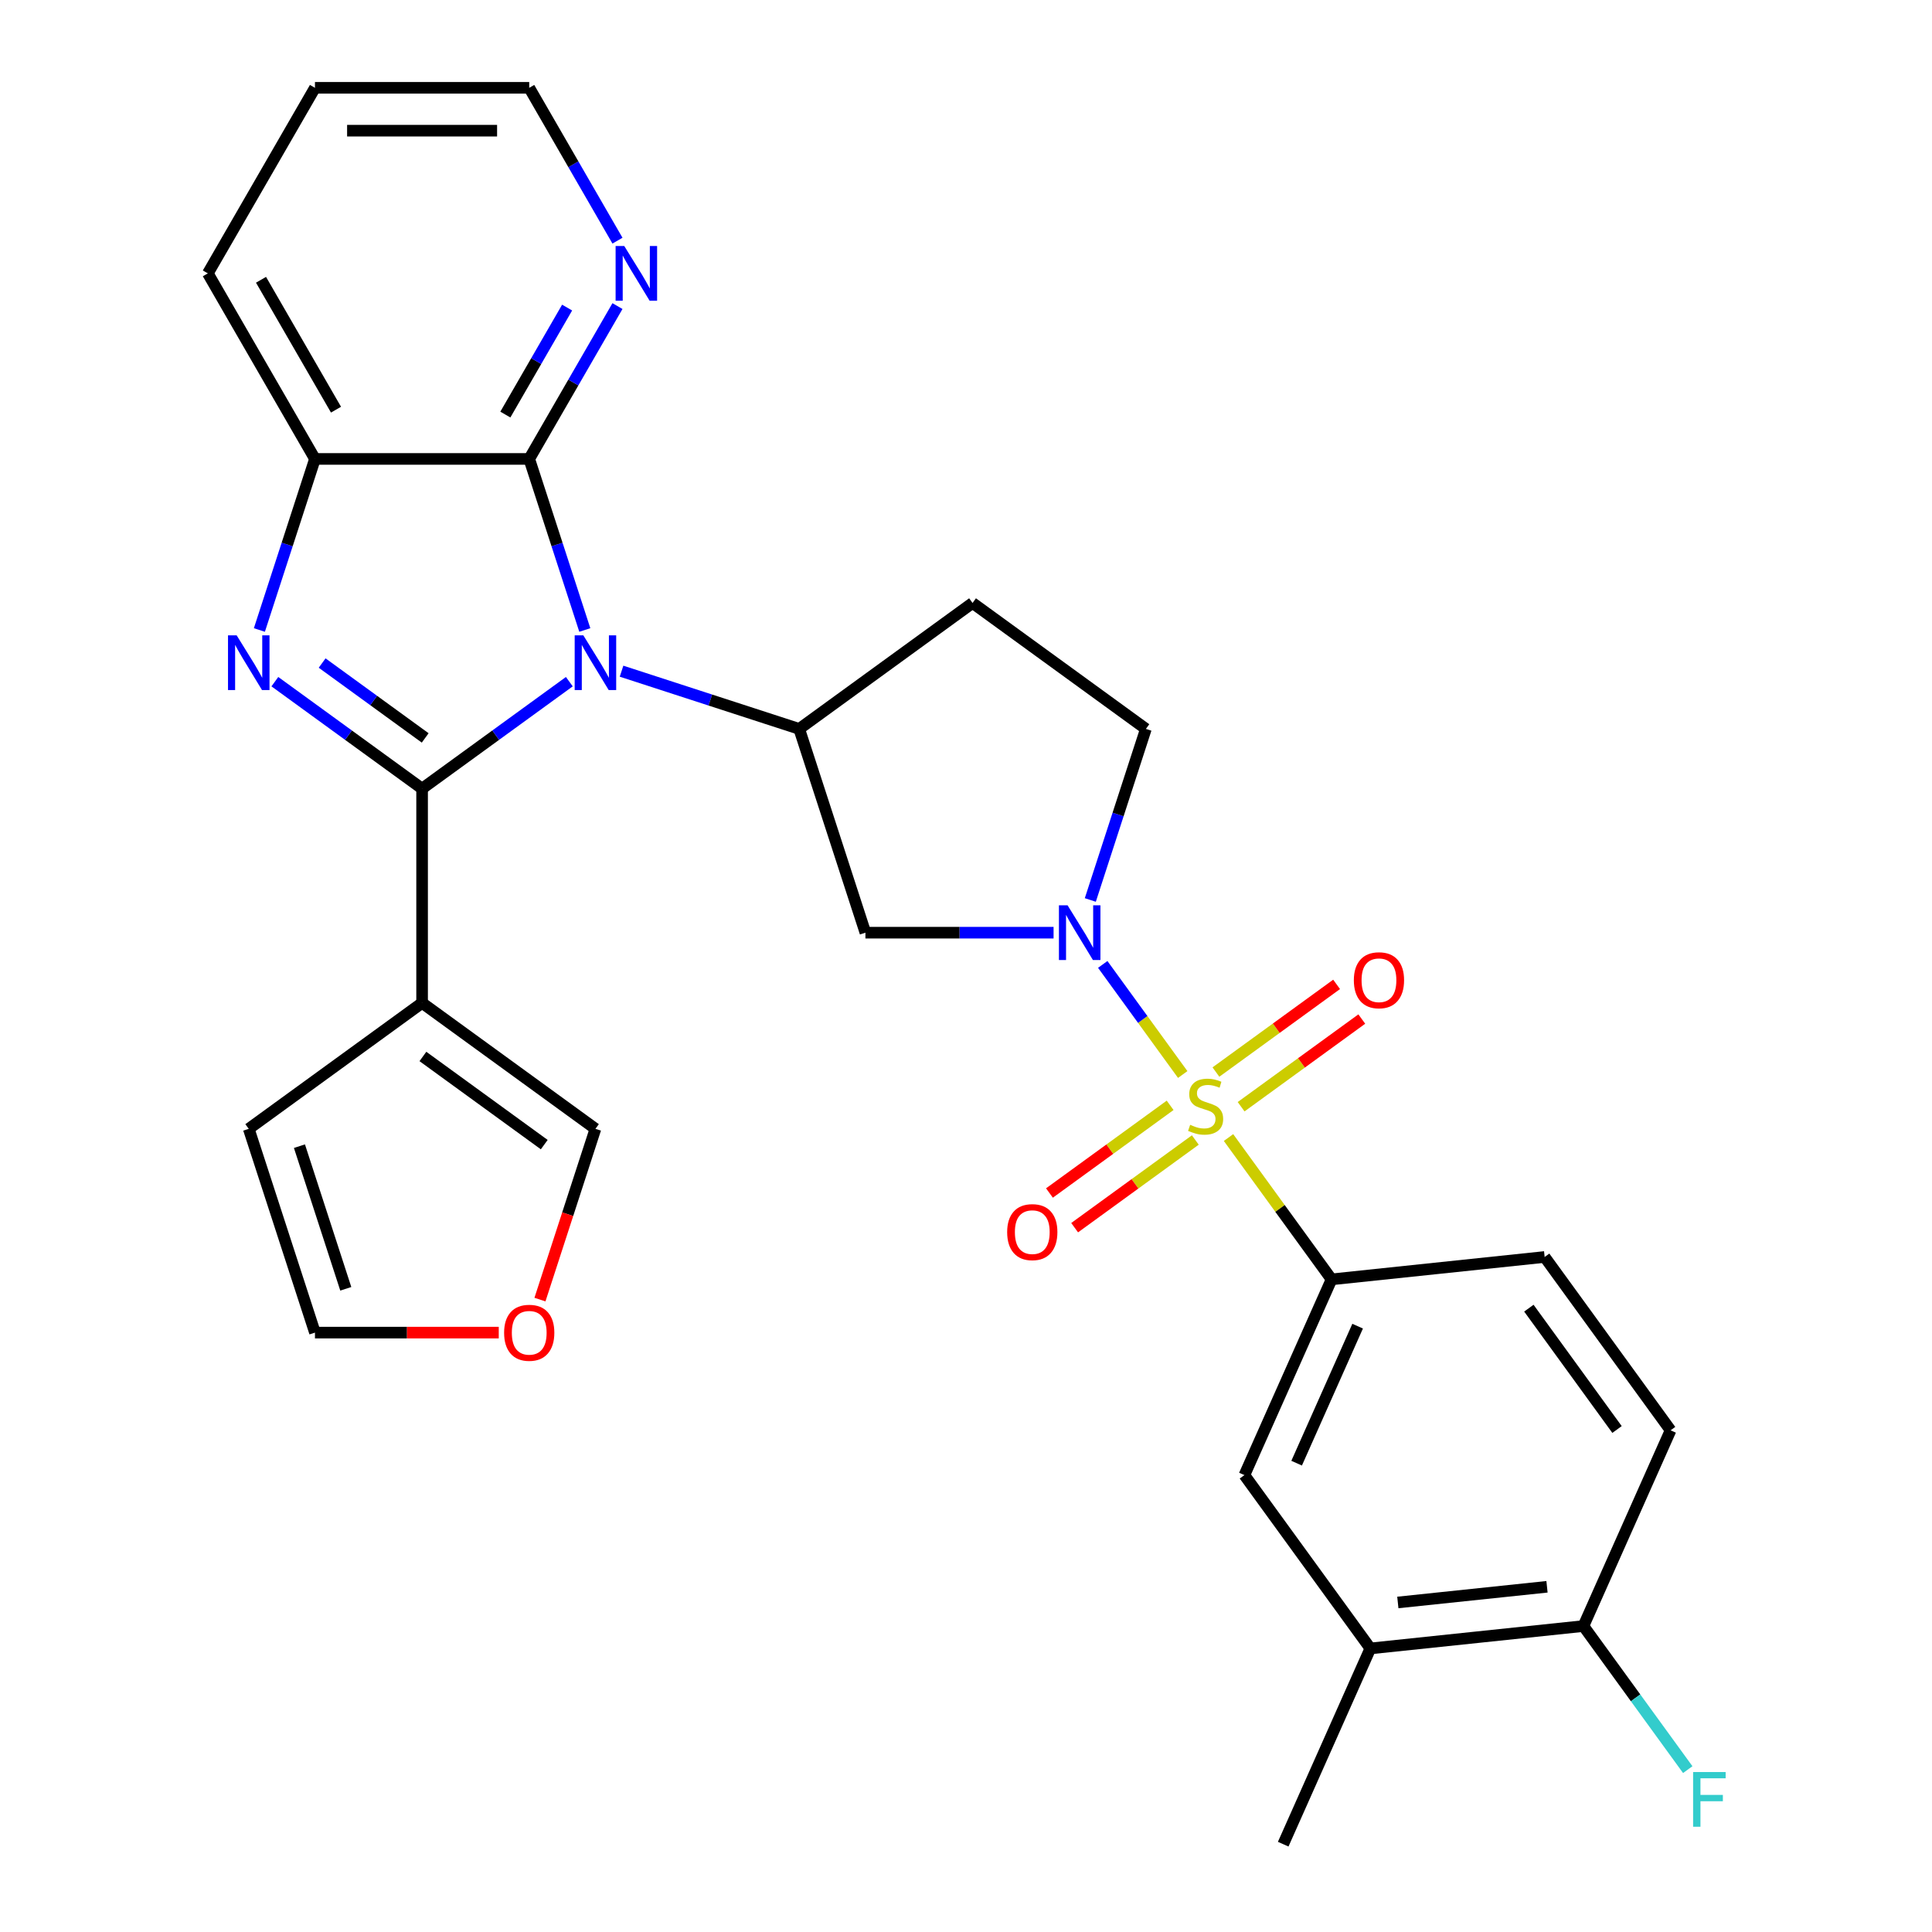 <?xml version='1.0' encoding='iso-8859-1'?>
<svg version='1.1' baseProfile='full'
              xmlns='http://www.w3.org/2000/svg'
                      xmlns:rdkit='http://www.rdkit.org/xml'
                      xmlns:xlink='http://www.w3.org/1999/xlink'
                  xml:space='preserve'
width='1000px' height='1000px' viewBox='0 0 1000 1000'>
<!-- END OF HEADER -->
<rect style='opacity:1.0;fill:#FFFFFF;stroke:none' width='1000' height='1000' x='0' y='0'> </rect>
<path class='bond-0' d='M 218.476,408.2 L 256.58,380.515' style='fill:none;fill-rule:evenodd;stroke:#000000;stroke-width:6px;stroke-linecap:butt;stroke-linejoin:miter;stroke-opacity:1' />
<path class='bond-0' d='M 256.58,380.515 L 294.684,352.831' style='fill:none;fill-rule:evenodd;stroke:#0000FF;stroke-width:6px;stroke-linecap:butt;stroke-linejoin:miter;stroke-opacity:1' />
<path class='bond-2' d='M 218.476,408.2 L 180.372,380.515' style='fill:none;fill-rule:evenodd;stroke:#000000;stroke-width:6px;stroke-linecap:butt;stroke-linejoin:miter;stroke-opacity:1' />
<path class='bond-2' d='M 180.372,380.515 L 142.268,352.831' style='fill:none;fill-rule:evenodd;stroke:#0000FF;stroke-width:6px;stroke-linecap:butt;stroke-linejoin:miter;stroke-opacity:1' />
<path class='bond-2' d='M 220.082,381.95 L 193.409,362.571' style='fill:none;fill-rule:evenodd;stroke:#000000;stroke-width:6px;stroke-linecap:butt;stroke-linejoin:miter;stroke-opacity:1' />
<path class='bond-2' d='M 193.409,362.571 L 166.736,343.192' style='fill:none;fill-rule:evenodd;stroke:#0000FF;stroke-width:6px;stroke-linecap:butt;stroke-linejoin:miter;stroke-opacity:1' />
<path class='bond-5' d='M 218.476,408.2 L 218.476,519.101' style='fill:none;fill-rule:evenodd;stroke:#000000;stroke-width:6px;stroke-linecap:butt;stroke-linejoin:miter;stroke-opacity:1' />
<path class='bond-4' d='M 302.695,326.081 L 288.311,281.811' style='fill:none;fill-rule:evenodd;stroke:#0000FF;stroke-width:6px;stroke-linecap:butt;stroke-linejoin:miter;stroke-opacity:1' />
<path class='bond-4' d='M 288.311,281.811 L 273.926,237.541' style='fill:none;fill-rule:evenodd;stroke:#000000;stroke-width:6px;stroke-linecap:butt;stroke-linejoin:miter;stroke-opacity:1' />
<path class='bond-6' d='M 321.709,347.404 L 367.689,362.344' style='fill:none;fill-rule:evenodd;stroke:#0000FF;stroke-width:6px;stroke-linecap:butt;stroke-linejoin:miter;stroke-opacity:1' />
<path class='bond-6' d='M 367.689,362.344 L 413.67,377.284' style='fill:none;fill-rule:evenodd;stroke:#000000;stroke-width:6px;stroke-linecap:butt;stroke-linejoin:miter;stroke-opacity:1' />
<path class='bond-1' d='M 612.174,556.164 L 591.476,527.675' style='fill:none;fill-rule:evenodd;stroke:#CCCC00;stroke-width:6px;stroke-linecap:butt;stroke-linejoin:miter;stroke-opacity:1' />
<path class='bond-1' d='M 591.476,527.675 L 570.777,499.185' style='fill:none;fill-rule:evenodd;stroke:#0000FF;stroke-width:6px;stroke-linecap:butt;stroke-linejoin:miter;stroke-opacity:1' />
<path class='bond-8' d='M 635.879,588.791 L 662.546,625.495' style='fill:none;fill-rule:evenodd;stroke:#CCCC00;stroke-width:6px;stroke-linecap:butt;stroke-linejoin:miter;stroke-opacity:1' />
<path class='bond-8' d='M 662.546,625.495 L 689.213,662.199' style='fill:none;fill-rule:evenodd;stroke:#000000;stroke-width:6px;stroke-linecap:butt;stroke-linejoin:miter;stroke-opacity:1' />
<path class='bond-10' d='M 642.398,572.839 L 673.629,550.148' style='fill:none;fill-rule:evenodd;stroke:#CCCC00;stroke-width:6px;stroke-linecap:butt;stroke-linejoin:miter;stroke-opacity:1' />
<path class='bond-10' d='M 673.629,550.148 L 704.86,527.457' style='fill:none;fill-rule:evenodd;stroke:#FF0000;stroke-width:6px;stroke-linecap:butt;stroke-linejoin:miter;stroke-opacity:1' />
<path class='bond-10' d='M 629.361,554.894 L 660.592,532.204' style='fill:none;fill-rule:evenodd;stroke:#CCCC00;stroke-width:6px;stroke-linecap:butt;stroke-linejoin:miter;stroke-opacity:1' />
<path class='bond-10' d='M 660.592,532.204 L 691.823,509.513' style='fill:none;fill-rule:evenodd;stroke:#FF0000;stroke-width:6px;stroke-linecap:butt;stroke-linejoin:miter;stroke-opacity:1' />
<path class='bond-11' d='M 605.656,572.117 L 574.425,594.808' style='fill:none;fill-rule:evenodd;stroke:#CCCC00;stroke-width:6px;stroke-linecap:butt;stroke-linejoin:miter;stroke-opacity:1' />
<path class='bond-11' d='M 574.425,594.808 L 543.194,617.498' style='fill:none;fill-rule:evenodd;stroke:#FF0000;stroke-width:6px;stroke-linecap:butt;stroke-linejoin:miter;stroke-opacity:1' />
<path class='bond-11' d='M 618.693,590.061 L 587.462,612.752' style='fill:none;fill-rule:evenodd;stroke:#CCCC00;stroke-width:6px;stroke-linecap:butt;stroke-linejoin:miter;stroke-opacity:1' />
<path class='bond-11' d='M 587.462,612.752 L 556.231,635.443' style='fill:none;fill-rule:evenodd;stroke:#FF0000;stroke-width:6px;stroke-linecap:butt;stroke-linejoin:miter;stroke-opacity:1' />
<path class='bond-7' d='M 134.257,326.081 L 148.641,281.811' style='fill:none;fill-rule:evenodd;stroke:#0000FF;stroke-width:6px;stroke-linecap:butt;stroke-linejoin:miter;stroke-opacity:1' />
<path class='bond-7' d='M 148.641,281.811 L 163.025,237.541' style='fill:none;fill-rule:evenodd;stroke:#000000;stroke-width:6px;stroke-linecap:butt;stroke-linejoin:miter;stroke-opacity:1' />
<path class='bond-3' d='M 545.328,482.757 L 496.634,482.757' style='fill:none;fill-rule:evenodd;stroke:#0000FF;stroke-width:6px;stroke-linecap:butt;stroke-linejoin:miter;stroke-opacity:1' />
<path class='bond-3' d='M 496.634,482.757 L 447.94,482.757' style='fill:none;fill-rule:evenodd;stroke:#000000;stroke-width:6px;stroke-linecap:butt;stroke-linejoin:miter;stroke-opacity:1' />
<path class='bond-32' d='M 564.343,465.825 L 578.727,421.554' style='fill:none;fill-rule:evenodd;stroke:#0000FF;stroke-width:6px;stroke-linecap:butt;stroke-linejoin:miter;stroke-opacity:1' />
<path class='bond-32' d='M 578.727,421.554 L 593.111,377.284' style='fill:none;fill-rule:evenodd;stroke:#000000;stroke-width:6px;stroke-linecap:butt;stroke-linejoin:miter;stroke-opacity:1' />
<path class='bond-14' d='M 273.926,237.541 L 296.764,197.985' style='fill:none;fill-rule:evenodd;stroke:#000000;stroke-width:6px;stroke-linecap:butt;stroke-linejoin:miter;stroke-opacity:1' />
<path class='bond-14' d='M 296.764,197.985 L 319.601,158.43' style='fill:none;fill-rule:evenodd;stroke:#0000FF;stroke-width:6px;stroke-linecap:butt;stroke-linejoin:miter;stroke-opacity:1' />
<path class='bond-14' d='M 261.569,214.584 L 277.555,186.895' style='fill:none;fill-rule:evenodd;stroke:#000000;stroke-width:6px;stroke-linecap:butt;stroke-linejoin:miter;stroke-opacity:1' />
<path class='bond-14' d='M 277.555,186.895 L 293.541,159.207' style='fill:none;fill-rule:evenodd;stroke:#0000FF;stroke-width:6px;stroke-linecap:butt;stroke-linejoin:miter;stroke-opacity:1' />
<path class='bond-29' d='M 273.926,237.541 L 163.025,237.541' style='fill:none;fill-rule:evenodd;stroke:#000000;stroke-width:6px;stroke-linecap:butt;stroke-linejoin:miter;stroke-opacity:1' />
<path class='bond-17' d='M 218.476,519.101 L 308.197,584.287' style='fill:none;fill-rule:evenodd;stroke:#000000;stroke-width:6px;stroke-linecap:butt;stroke-linejoin:miter;stroke-opacity:1' />
<path class='bond-17' d='M 218.897,546.823 L 281.701,592.453' style='fill:none;fill-rule:evenodd;stroke:#000000;stroke-width:6px;stroke-linecap:butt;stroke-linejoin:miter;stroke-opacity:1' />
<path class='bond-18' d='M 218.476,519.101 L 128.755,584.287' style='fill:none;fill-rule:evenodd;stroke:#000000;stroke-width:6px;stroke-linecap:butt;stroke-linejoin:miter;stroke-opacity:1' />
<path class='bond-9' d='M 413.67,377.284 L 447.94,482.757' style='fill:none;fill-rule:evenodd;stroke:#000000;stroke-width:6px;stroke-linecap:butt;stroke-linejoin:miter;stroke-opacity:1' />
<path class='bond-13' d='M 413.67,377.284 L 503.39,312.098' style='fill:none;fill-rule:evenodd;stroke:#000000;stroke-width:6px;stroke-linecap:butt;stroke-linejoin:miter;stroke-opacity:1' />
<path class='bond-25' d='M 163.025,237.541 L 107.575,141.498' style='fill:none;fill-rule:evenodd;stroke:#000000;stroke-width:6px;stroke-linecap:butt;stroke-linejoin:miter;stroke-opacity:1' />
<path class='bond-25' d='M 173.916,212.044 L 135.101,144.814' style='fill:none;fill-rule:evenodd;stroke:#000000;stroke-width:6px;stroke-linecap:butt;stroke-linejoin:miter;stroke-opacity:1' />
<path class='bond-12' d='M 689.213,662.199 L 644.105,763.512' style='fill:none;fill-rule:evenodd;stroke:#000000;stroke-width:6px;stroke-linecap:butt;stroke-linejoin:miter;stroke-opacity:1' />
<path class='bond-12' d='M 702.709,686.417 L 671.134,757.336' style='fill:none;fill-rule:evenodd;stroke:#000000;stroke-width:6px;stroke-linecap:butt;stroke-linejoin:miter;stroke-opacity:1' />
<path class='bond-21' d='M 689.213,662.199 L 799.506,650.606' style='fill:none;fill-rule:evenodd;stroke:#000000;stroke-width:6px;stroke-linecap:butt;stroke-linejoin:miter;stroke-opacity:1' />
<path class='bond-16' d='M 644.105,763.512 L 709.291,853.232' style='fill:none;fill-rule:evenodd;stroke:#000000;stroke-width:6px;stroke-linecap:butt;stroke-linejoin:miter;stroke-opacity:1' />
<path class='bond-15' d='M 503.39,312.098 L 593.111,377.284' style='fill:none;fill-rule:evenodd;stroke:#000000;stroke-width:6px;stroke-linecap:butt;stroke-linejoin:miter;stroke-opacity:1' />
<path class='bond-26' d='M 319.601,124.565 L 296.764,85.01' style='fill:none;fill-rule:evenodd;stroke:#0000FF;stroke-width:6px;stroke-linecap:butt;stroke-linejoin:miter;stroke-opacity:1' />
<path class='bond-26' d='M 296.764,85.01 L 273.926,45.455' style='fill:none;fill-rule:evenodd;stroke:#000000;stroke-width:6px;stroke-linecap:butt;stroke-linejoin:miter;stroke-opacity:1' />
<path class='bond-27' d='M 709.291,853.232 L 664.184,954.545' style='fill:none;fill-rule:evenodd;stroke:#000000;stroke-width:6px;stroke-linecap:butt;stroke-linejoin:miter;stroke-opacity:1' />
<path class='bond-33' d='M 709.291,853.232 L 819.585,841.64' style='fill:none;fill-rule:evenodd;stroke:#000000;stroke-width:6px;stroke-linecap:butt;stroke-linejoin:miter;stroke-opacity:1' />
<path class='bond-33' d='M 723.517,829.435 L 800.722,821.32' style='fill:none;fill-rule:evenodd;stroke:#000000;stroke-width:6px;stroke-linecap:butt;stroke-linejoin:miter;stroke-opacity:1' />
<path class='bond-19' d='M 308.197,584.287 L 293.838,628.477' style='fill:none;fill-rule:evenodd;stroke:#000000;stroke-width:6px;stroke-linecap:butt;stroke-linejoin:miter;stroke-opacity:1' />
<path class='bond-19' d='M 293.838,628.477 L 279.48,672.667' style='fill:none;fill-rule:evenodd;stroke:#FF0000;stroke-width:6px;stroke-linecap:butt;stroke-linejoin:miter;stroke-opacity:1' />
<path class='bond-22' d='M 128.755,584.287 L 163.025,689.76' style='fill:none;fill-rule:evenodd;stroke:#000000;stroke-width:6px;stroke-linecap:butt;stroke-linejoin:miter;stroke-opacity:1' />
<path class='bond-22' d='M 154.99,593.253 L 178.979,667.085' style='fill:none;fill-rule:evenodd;stroke:#000000;stroke-width:6px;stroke-linecap:butt;stroke-linejoin:miter;stroke-opacity:1' />
<path class='bond-30' d='M 258.154,689.76 L 210.59,689.76' style='fill:none;fill-rule:evenodd;stroke:#FF0000;stroke-width:6px;stroke-linecap:butt;stroke-linejoin:miter;stroke-opacity:1' />
<path class='bond-30' d='M 210.59,689.76 L 163.025,689.76' style='fill:none;fill-rule:evenodd;stroke:#000000;stroke-width:6px;stroke-linecap:butt;stroke-linejoin:miter;stroke-opacity:1' />
<path class='bond-20' d='M 819.585,841.64 L 864.692,740.327' style='fill:none;fill-rule:evenodd;stroke:#000000;stroke-width:6px;stroke-linecap:butt;stroke-linejoin:miter;stroke-opacity:1' />
<path class='bond-24' d='M 819.585,841.64 L 846.581,878.798' style='fill:none;fill-rule:evenodd;stroke:#000000;stroke-width:6px;stroke-linecap:butt;stroke-linejoin:miter;stroke-opacity:1' />
<path class='bond-24' d='M 846.581,878.798 L 873.578,915.956' style='fill:none;fill-rule:evenodd;stroke:#33CCCC;stroke-width:6px;stroke-linecap:butt;stroke-linejoin:miter;stroke-opacity:1' />
<path class='bond-23' d='M 799.506,650.606 L 864.692,740.327' style='fill:none;fill-rule:evenodd;stroke:#000000;stroke-width:6px;stroke-linecap:butt;stroke-linejoin:miter;stroke-opacity:1' />
<path class='bond-23' d='M 791.34,677.102 L 836.97,739.906' style='fill:none;fill-rule:evenodd;stroke:#000000;stroke-width:6px;stroke-linecap:butt;stroke-linejoin:miter;stroke-opacity:1' />
<path class='bond-28' d='M 107.575,141.498 L 163.025,45.455' style='fill:none;fill-rule:evenodd;stroke:#000000;stroke-width:6px;stroke-linecap:butt;stroke-linejoin:miter;stroke-opacity:1' />
<path class='bond-31' d='M 273.926,45.455 L 163.025,45.455' style='fill:none;fill-rule:evenodd;stroke:#000000;stroke-width:6px;stroke-linecap:butt;stroke-linejoin:miter;stroke-opacity:1' />
<path class='bond-31' d='M 257.291,67.635 L 179.66,67.635' style='fill:none;fill-rule:evenodd;stroke:#000000;stroke-width:6px;stroke-linecap:butt;stroke-linejoin:miter;stroke-opacity:1' />
<path  class='atom-1' d='M 301.937 328.854
L 311.217 343.854
Q 312.137 345.334, 313.617 348.014
Q 315.097 350.694, 315.177 350.854
L 315.177 328.854
L 318.937 328.854
L 318.937 357.174
L 315.057 357.174
L 305.097 340.774
Q 303.937 338.854, 302.697 336.654
Q 301.497 334.454, 301.137 333.774
L 301.137 357.174
L 297.457 357.174
L 297.457 328.854
L 301.937 328.854
' fill='#0000FF'/>
<path  class='atom-2' d='M 616.027 582.198
Q 616.347 582.318, 617.667 582.878
Q 618.987 583.438, 620.427 583.798
Q 621.907 584.118, 623.347 584.118
Q 626.027 584.118, 627.587 582.838
Q 629.147 581.518, 629.147 579.238
Q 629.147 577.678, 628.347 576.718
Q 627.587 575.758, 626.387 575.238
Q 625.187 574.718, 623.187 574.118
Q 620.667 573.358, 619.147 572.638
Q 617.667 571.918, 616.587 570.398
Q 615.547 568.878, 615.547 566.318
Q 615.547 562.758, 617.947 560.558
Q 620.387 558.358, 625.187 558.358
Q 628.467 558.358, 632.187 559.918
L 631.267 562.998
Q 627.867 561.598, 625.307 561.598
Q 622.547 561.598, 621.027 562.758
Q 619.507 563.878, 619.547 565.838
Q 619.547 567.358, 620.307 568.278
Q 621.107 569.198, 622.227 569.718
Q 623.387 570.238, 625.307 570.838
Q 627.867 571.638, 629.387 572.438
Q 630.907 573.238, 631.987 574.878
Q 633.107 576.478, 633.107 579.238
Q 633.107 583.158, 630.467 585.278
Q 627.867 587.358, 623.507 587.358
Q 620.987 587.358, 619.067 586.798
Q 617.187 586.278, 614.947 585.358
L 616.027 582.198
' fill='#CCCC00'/>
<path  class='atom-3' d='M 122.495 328.854
L 131.775 343.854
Q 132.695 345.334, 134.175 348.014
Q 135.655 350.694, 135.735 350.854
L 135.735 328.854
L 139.495 328.854
L 139.495 357.174
L 135.615 357.174
L 125.655 340.774
Q 124.495 338.854, 123.255 336.654
Q 122.055 334.454, 121.695 333.774
L 121.695 357.174
L 118.015 357.174
L 118.015 328.854
L 122.495 328.854
' fill='#0000FF'/>
<path  class='atom-4' d='M 552.581 468.597
L 561.861 483.597
Q 562.781 485.077, 564.261 487.757
Q 565.741 490.437, 565.821 490.597
L 565.821 468.597
L 569.581 468.597
L 569.581 496.917
L 565.701 496.917
L 555.741 480.517
Q 554.581 478.597, 553.341 476.397
Q 552.141 474.197, 551.781 473.517
L 551.781 496.917
L 548.101 496.917
L 548.101 468.597
L 552.581 468.597
' fill='#0000FF'/>
<path  class='atom-11' d='M 700.748 507.372
Q 700.748 500.572, 704.108 496.772
Q 707.468 492.972, 713.748 492.972
Q 720.028 492.972, 723.388 496.772
Q 726.748 500.572, 726.748 507.372
Q 726.748 514.252, 723.348 518.172
Q 719.948 522.052, 713.748 522.052
Q 707.508 522.052, 704.108 518.172
Q 700.748 514.292, 700.748 507.372
M 713.748 518.852
Q 718.068 518.852, 720.388 515.972
Q 722.748 513.052, 722.748 507.372
Q 722.748 501.812, 720.388 499.012
Q 718.068 496.172, 713.748 496.172
Q 709.428 496.172, 707.068 498.972
Q 704.748 501.772, 704.748 507.372
Q 704.748 513.092, 707.068 515.972
Q 709.428 518.852, 713.748 518.852
' fill='#FF0000'/>
<path  class='atom-12' d='M 521.306 637.744
Q 521.306 630.944, 524.666 627.144
Q 528.026 623.344, 534.306 623.344
Q 540.586 623.344, 543.946 627.144
Q 547.306 630.944, 547.306 637.744
Q 547.306 644.624, 543.906 648.544
Q 540.506 652.424, 534.306 652.424
Q 528.066 652.424, 524.666 648.544
Q 521.306 644.664, 521.306 637.744
M 534.306 649.224
Q 538.626 649.224, 540.946 646.344
Q 543.306 643.424, 543.306 637.744
Q 543.306 632.184, 540.946 629.384
Q 538.626 626.544, 534.306 626.544
Q 529.986 626.544, 527.626 629.344
Q 525.306 632.144, 525.306 637.744
Q 525.306 643.464, 527.626 646.344
Q 529.986 649.224, 534.306 649.224
' fill='#FF0000'/>
<path  class='atom-15' d='M 323.117 127.338
L 332.397 142.338
Q 333.317 143.818, 334.797 146.498
Q 336.277 149.178, 336.357 149.338
L 336.357 127.338
L 340.117 127.338
L 340.117 155.658
L 336.237 155.658
L 326.277 139.258
Q 325.117 137.338, 323.877 135.138
Q 322.677 132.938, 322.317 132.258
L 322.317 155.658
L 318.637 155.658
L 318.637 127.338
L 323.117 127.338
' fill='#0000FF'/>
<path  class='atom-20' d='M 260.926 689.84
Q 260.926 683.04, 264.286 679.24
Q 267.646 675.44, 273.926 675.44
Q 280.206 675.44, 283.566 679.24
Q 286.926 683.04, 286.926 689.84
Q 286.926 696.72, 283.526 700.64
Q 280.126 704.52, 273.926 704.52
Q 267.686 704.52, 264.286 700.64
Q 260.926 696.76, 260.926 689.84
M 273.926 701.32
Q 278.246 701.32, 280.566 698.44
Q 282.926 695.52, 282.926 689.84
Q 282.926 684.28, 280.566 681.48
Q 278.246 678.64, 273.926 678.64
Q 269.606 678.64, 267.246 681.44
Q 264.926 684.24, 264.926 689.84
Q 264.926 695.56, 267.246 698.44
Q 269.606 701.32, 273.926 701.32
' fill='#FF0000'/>
<path  class='atom-25' d='M 876.351 917.201
L 893.191 917.201
L 893.191 920.441
L 880.151 920.441
L 880.151 929.041
L 891.751 929.041
L 891.751 932.321
L 880.151 932.321
L 880.151 945.521
L 876.351 945.521
L 876.351 917.201
' fill='#33CCCC'/>
</svg>
